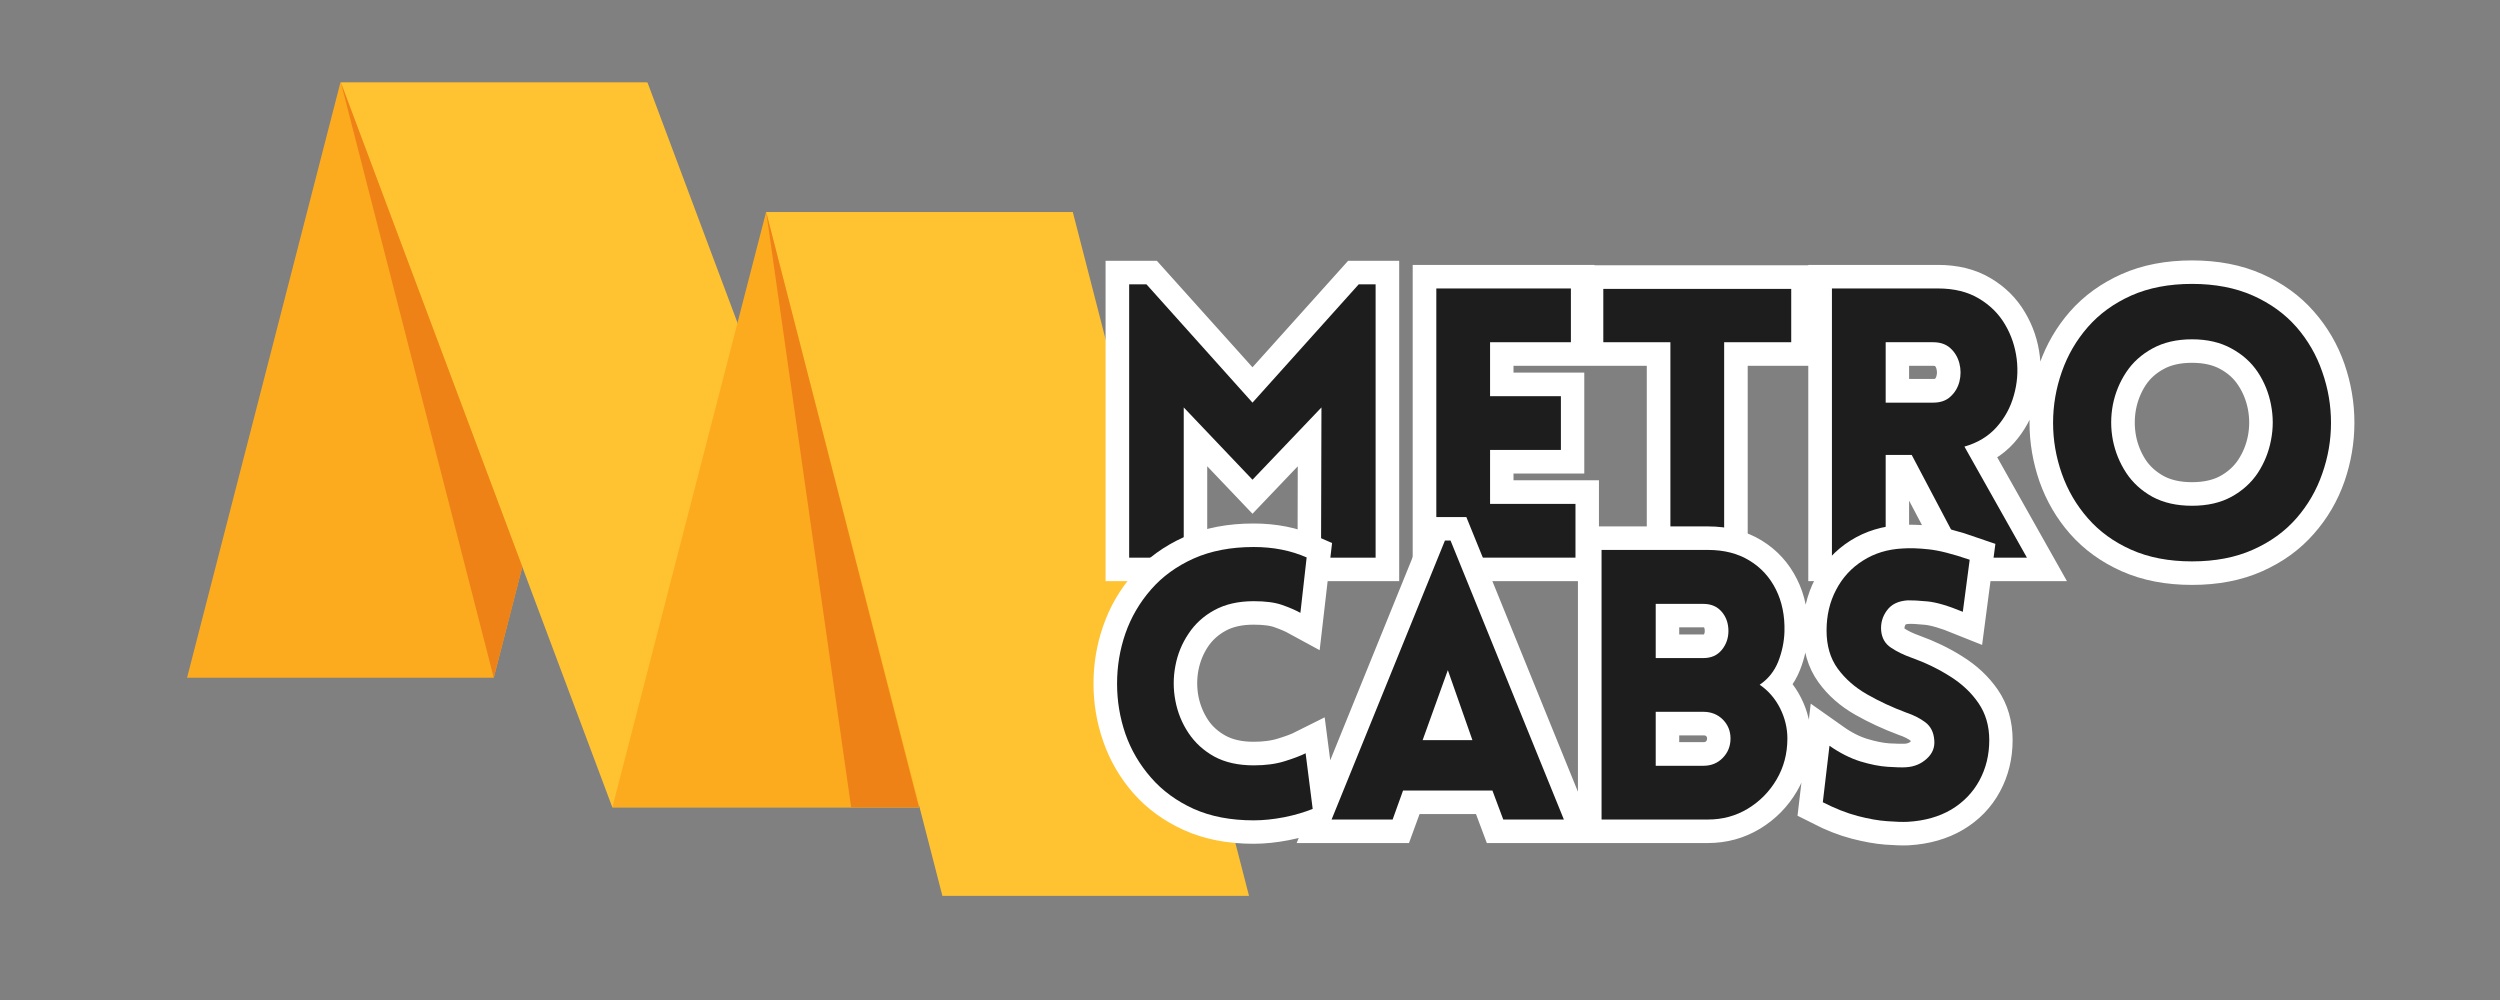 <?xml version="1.0" encoding="UTF-8"?> <svg xmlns="http://www.w3.org/2000/svg" xmlns:xlink="http://www.w3.org/1999/xlink" width="250" zoomAndPan="magnify" viewBox="0 0 187.5 75" height="100" preserveAspectRatio="xMidYMid meet" version="1.0"><rect x="0" y="0" width="187.5" height="75" fill="#808080" stroke="none"/><defs><g></g><clipPath id="fd17f0c42a"><path d="M 14 6 L 48.77 6 L 48.77 50.984 L 14 50.984 Z M 14 6 " clip-rule="nonzero"></path></clipPath><clipPath id="2703aeb3e1"><path d="M 14.031 50.828 L 37.031 50.828 L 48.527 6.188 L 25.531 6.188 Z M 14.031 50.828 " clip-rule="nonzero"></path></clipPath><clipPath id="60e7dd30a6"><path d="M 25.473 6 L 69 6 L 69 60.777 L 25.473 60.777 Z M 25.473 6 " clip-rule="nonzero"></path></clipPath><clipPath id="9318288b5b"><path d="M 68.922 60.551 L 45.926 60.551 L 25.566 6.188 L 48.562 6.188 Z M 68.922 60.551 " clip-rule="nonzero"></path></clipPath><clipPath id="046c4dbf95"><path d="M 45.855 15.777 L 80.535 15.777 L 80.535 60.777 L 45.855 60.777 Z M 45.855 15.777 " clip-rule="nonzero"></path></clipPath><clipPath id="0de46c8f1c"><path d="M 45.926 60.551 L 68.922 60.551 L 80.453 15.906 L 57.457 15.906 Z M 45.926 60.551 " clip-rule="nonzero"></path></clipPath><clipPath id="33420e9899"><path d="M 57.238 15.777 L 93.77 15.777 L 93.77 67.395 L 57.238 67.395 Z M 57.238 15.777 " clip-rule="nonzero"></path></clipPath><clipPath id="2d1259e712"><path d="M 93.676 67.191 L 70.68 67.191 L 57.465 15.906 L 80.461 15.906 Z M 93.676 67.191 " clip-rule="nonzero"></path></clipPath><clipPath id="b7e599ce2d"><path d="M 57.238 15.777 L 69 15.777 L 69 60.777 L 57.238 60.777 Z M 57.238 15.777 " clip-rule="nonzero"></path></clipPath><clipPath id="a28b0ec984"><path d="M 57.465 15.906 L 68.922 60.551 L 63.836 60.551 Z M 57.465 15.906 " clip-rule="nonzero"></path></clipPath><clipPath id="fafd590a5a"><path d="M 25.473 6 L 39.238 6 L 39.238 50.984 L 25.473 50.984 Z M 25.473 6 " clip-rule="nonzero"></path></clipPath><clipPath id="f81305e01a"><path d="M 25.566 6.188 L 39.176 42.512 L 37.031 50.828 Z M 25.566 6.188 " clip-rule="nonzero"></path></clipPath><clipPath id="c4dca6dc01"><path d="M 64 1 L 187 1 L 187 63 L 64 63 Z M 64 1 " clip-rule="nonzero"></path></clipPath><clipPath id="33dda7f367"><path d="M 63 20 L 170 20 L 170 74.898 L 63 74.898 Z M 63 20 " clip-rule="nonzero"></path></clipPath></defs><g clip-path="url(#fd17f0c42a)"><g clip-path="url(#2703aeb3e1)"><path fill="#fdab1e" d="M 10.652 2.805 L 96.945 2.805 L 96.945 70.57 L 10.652 70.57 Z M 10.652 2.805 " fill-opacity="1" fill-rule="nonzero"></path></g></g><g clip-path="url(#60e7dd30a6)"><g clip-path="url(#9318288b5b)"><path fill="#ffc332" d="M 10.652 2.805 L 96.945 2.805 L 96.945 70.57 L 10.652 70.57 Z M 10.652 2.805 " fill-opacity="1" fill-rule="nonzero"></path></g></g><g clip-path="url(#046c4dbf95)"><g clip-path="url(#0de46c8f1c)"><path fill="#fdab1e" d="M 10.652 2.805 L 96.945 2.805 L 96.945 70.57 L 10.652 70.57 Z M 10.652 2.805 " fill-opacity="1" fill-rule="nonzero"></path></g></g><g clip-path="url(#33420e9899)"><g clip-path="url(#2d1259e712)"><path fill="#ffc332" d="M 10.652 2.805 L 96.945 2.805 L 96.945 70.57 L 10.652 70.57 Z M 10.652 2.805 " fill-opacity="1" fill-rule="nonzero"></path></g></g><g clip-path="url(#b7e599ce2d)"><g clip-path="url(#a28b0ec984)"><path fill="#ee8216" d="M 10.652 2.805 L 96.945 2.805 L 96.945 70.57 L 10.652 70.57 Z M 10.652 2.805 " fill-opacity="1" fill-rule="nonzero"></path></g></g><g clip-path="url(#fafd590a5a)"><g clip-path="url(#f81305e01a)"><path fill="#ee8216" d="M 10.652 2.805 L 96.945 2.805 L 96.945 70.57 L 10.652 70.57 Z M 10.652 2.805 " fill-opacity="1" fill-rule="nonzero"></path></g></g><g clip-path="url(#c4dca6dc01)"><path stroke-linecap="butt" transform="matrix(0.847, 0, 0, 0.847, 82.421, 16.411)" fill="none" stroke-linejoin="miter" d="M 13.596 16.264 L 22.994 5.8 L 24.502 5.8 L 24.502 30.001 L 19.669 30.001 L 19.701 16.702 L 13.596 23.098 L 7.504 16.702 L 7.504 30.001 L 2.671 30.001 L 2.671 5.8 L 4.198 5.8 Z M 42.191 30.001 L 29.865 30.001 L 29.865 6.165 L 41.795 6.165 L 41.795 10.933 L 34.624 10.933 L 34.624 15.701 L 40.891 15.701 L 40.891 20.47 L 34.624 20.47 L 34.624 25.233 L 42.191 25.233 Z M 55.362 30.001 L 50.594 30.001 L 50.594 10.933 L 44.659 10.933 L 44.659 6.197 L 61.292 6.197 L 61.292 10.933 L 55.362 10.933 Z M 76.754 30.001 L 71.954 20.903 L 69.653 20.903 L 69.653 30.001 L 64.894 30.001 L 64.894 6.165 L 74.292 6.165 C 75.712 6.165 76.916 6.46 77.903 7.055 C 78.89 7.64 79.66 8.406 80.213 9.356 C 80.776 10.301 81.117 11.32 81.246 12.422 C 81.384 13.52 81.301 14.594 81.006 15.655 C 80.706 16.707 80.195 17.638 79.475 18.454 C 78.751 19.261 77.801 19.833 76.616 20.17 L 82.15 30.001 Z M 69.653 16.264 L 73.858 16.264 C 74.499 16.264 75.016 16.089 75.408 15.734 C 75.795 15.378 76.058 14.931 76.187 14.401 C 76.321 13.87 76.321 13.336 76.187 12.805 C 76.058 12.27 75.795 11.823 75.408 11.473 C 75.016 11.113 74.499 10.933 73.858 10.933 L 69.653 10.933 Z M 96.787 30.333 C 94.744 30.333 92.945 29.988 91.4 29.3 C 89.86 28.613 88.578 27.682 87.55 26.515 C 86.531 25.353 85.765 24.034 85.249 22.572 C 84.742 21.101 84.483 19.593 84.483 18.053 C 84.483 16.508 84.742 15.005 85.249 13.538 C 85.765 12.067 86.531 10.749 87.55 9.582 C 88.578 8.415 89.86 7.488 91.4 6.801 C 92.945 6.114 94.744 5.768 96.787 5.768 C 98.834 5.768 100.628 6.114 102.168 6.801 C 103.713 7.488 104.995 8.415 106.014 9.582 C 107.043 10.749 107.808 12.067 108.32 13.538 C 108.827 15.005 109.085 16.508 109.085 18.053 C 109.085 19.593 108.827 21.101 108.32 22.572 C 107.808 24.034 107.043 25.353 106.014 26.515 C 104.995 27.682 103.713 28.613 102.168 29.3 C 100.628 29.988 98.834 30.333 96.787 30.333 Z M 96.787 25.404 C 98.142 25.404 99.309 25.136 100.287 24.606 C 101.264 24.066 102.039 23.361 102.616 22.489 C 103.197 21.609 103.584 20.649 103.787 19.607 C 103.985 18.56 103.985 17.518 103.787 16.476 C 103.584 15.429 103.197 14.465 102.616 13.589 C 102.039 12.708 101.264 12.003 100.287 11.473 C 99.309 10.933 98.142 10.666 96.787 10.666 C 95.431 10.666 94.264 10.933 93.282 11.473 C 92.304 12.003 91.525 12.708 90.944 13.589 C 90.372 14.465 89.985 15.429 89.782 16.476 C 89.588 17.518 89.588 18.56 89.782 19.607 C 89.985 20.649 90.372 21.609 90.944 22.489 C 91.525 23.361 92.304 24.066 93.282 24.606 C 94.264 25.136 95.431 25.404 96.787 25.404 Z M 96.787 25.404 " stroke="#ffffff" stroke-width="4.167" stroke-opacity="1" stroke-miterlimit="4"></path></g><g fill="#1d1d1d" fill-opacity="1"><g transform="translate(82.421, 41.823)"><g><path d="M 11.516 -11.625 L 19.484 -20.5 L 20.75 -20.5 L 20.75 0 L 16.656 0 L 16.688 -11.266 L 11.516 -5.844 L 6.359 -11.266 L 6.359 0 L 2.266 0 L 2.266 -20.5 L 3.562 -20.5 Z M 11.516 -11.625 "></path></g></g></g><g fill="#1d1d1d" fill-opacity="1"><g transform="translate(105.458, 41.823)"><g><path d="M 12.703 0 L 2.266 0 L 2.266 -20.188 L 12.359 -20.188 L 12.359 -16.156 L 6.297 -16.156 L 6.297 -12.109 L 11.609 -12.109 L 11.609 -8.078 L 6.297 -8.078 L 6.297 -4.031 L 12.703 -4.031 Z M 12.703 0 "></path></g></g></g><g fill="#1d1d1d" fill-opacity="1"><g transform="translate(119.686, 41.823)"><g><path d="M 9.625 0 L 5.594 0 L 5.594 -16.156 L 0.562 -16.156 L 0.562 -20.156 L 14.656 -20.156 L 14.656 -16.156 L 9.625 -16.156 Z M 9.625 0 "></path></g></g></g><g fill="#1d1d1d" fill-opacity="1"><g transform="translate(135.129, 41.823)"><g><path d="M 12.312 0 L 8.25 -7.703 L 6.297 -7.703 L 6.297 0 L 2.266 0 L 2.266 -20.188 L 10.219 -20.188 C 11.426 -20.188 12.445 -19.938 13.281 -19.438 C 14.125 -18.938 14.781 -18.285 15.25 -17.484 C 15.719 -16.691 16.008 -15.828 16.125 -14.891 C 16.238 -13.961 16.164 -13.051 15.906 -12.156 C 15.656 -11.258 15.223 -10.469 14.609 -9.781 C 13.992 -9.094 13.191 -8.609 12.203 -8.328 L 16.891 0 Z M 6.297 -11.625 L 9.859 -11.625 C 10.398 -11.625 10.832 -11.773 11.156 -12.078 C 11.488 -12.379 11.711 -12.754 11.828 -13.203 C 11.941 -13.66 11.941 -14.113 11.828 -14.562 C 11.711 -15.02 11.488 -15.398 11.156 -15.703 C 10.832 -16.004 10.398 -16.156 9.859 -16.156 L 6.297 -16.156 Z M 6.297 -11.625 "></path></g></g></g><g fill="#1d1d1d" fill-opacity="1"><g transform="translate(152.434, 41.823)"><g><path d="M 11.969 0.281 C 10.238 0.281 8.719 -0.008 7.406 -0.594 C 6.102 -1.176 5.02 -1.961 4.156 -2.953 C 3.289 -3.941 2.641 -5.055 2.203 -6.297 C 1.766 -7.535 1.547 -8.805 1.547 -10.109 C 1.547 -11.422 1.766 -12.695 2.203 -13.938 C 2.641 -15.188 3.289 -16.305 4.156 -17.297 C 5.02 -18.285 6.102 -19.07 7.406 -19.656 C 8.719 -20.238 10.238 -20.531 11.969 -20.531 C 13.695 -20.531 15.219 -20.238 16.531 -19.656 C 17.844 -19.07 18.93 -18.285 19.797 -17.297 C 20.66 -16.305 21.305 -15.188 21.734 -13.938 C 22.172 -12.695 22.391 -11.422 22.391 -10.109 C 22.391 -8.805 22.172 -7.535 21.734 -6.297 C 21.305 -5.055 20.66 -3.941 19.797 -2.953 C 18.93 -1.961 17.844 -1.176 16.531 -0.594 C 15.219 -0.008 13.695 0.281 11.969 0.281 Z M 11.969 -3.891 C 13.113 -3.891 14.098 -4.113 14.922 -4.562 C 15.754 -5.02 16.414 -5.617 16.906 -6.359 C 17.395 -7.109 17.723 -7.926 17.891 -8.812 C 18.066 -9.695 18.066 -10.582 17.891 -11.469 C 17.723 -12.352 17.395 -13.164 16.906 -13.906 C 16.414 -14.645 15.754 -15.238 14.922 -15.688 C 14.098 -16.145 13.113 -16.375 11.969 -16.375 C 10.82 -16.375 9.832 -16.145 9 -15.688 C 8.176 -15.238 7.52 -14.645 7.031 -13.906 C 6.539 -13.164 6.207 -12.352 6.031 -11.469 C 5.863 -10.582 5.863 -9.695 6.031 -8.812 C 6.207 -7.926 6.539 -7.109 7.031 -6.359 C 7.52 -5.617 8.176 -5.02 9 -4.562 C 9.832 -4.113 10.82 -3.891 11.969 -3.891 Z M 11.969 -3.891 "></path></g></g></g><g clip-path="url(#33dda7f367)"><path stroke-linecap="butt" transform="matrix(0.847, 0, 0, 0.847, 82.421, 36.052)" fill="none" stroke-linejoin="miter" d="M 17.829 11.698 C 17.382 11.454 16.842 11.223 16.21 11.002 C 15.579 10.776 14.744 10.665 13.693 10.665 C 12.346 10.665 11.189 10.928 10.229 11.454 C 9.275 11.975 8.505 12.671 7.924 13.538 C 7.352 14.4 6.964 15.35 6.762 16.388 C 6.568 17.416 6.568 18.449 6.762 19.487 C 6.964 20.515 7.352 21.465 7.924 22.337 C 8.505 23.204 9.275 23.895 10.229 24.417 C 11.189 24.938 12.346 25.201 13.693 25.201 C 14.744 25.201 15.657 25.076 16.446 24.832 C 17.239 24.587 17.857 24.357 18.299 24.135 L 18.936 29.065 C 18.198 29.355 17.35 29.6 16.395 29.789 C 15.44 29.973 14.541 30.066 13.693 30.066 C 11.677 30.066 9.911 29.724 8.399 29.046 C 6.891 28.369 5.627 27.451 4.613 26.298 C 3.603 25.141 2.851 23.849 2.353 22.415 C 1.85 20.986 1.601 19.501 1.601 17.974 C 1.601 16.439 1.85 14.954 2.353 13.524 C 2.851 12.085 3.603 10.79 4.613 9.632 C 5.627 8.479 6.891 7.562 8.399 6.888 C 9.911 6.21 11.677 5.874 13.693 5.874 C 15.431 5.874 16.999 6.183 18.396 6.801 Z M 20.601 30.001 L 30.626 5.302 L 31.129 5.302 L 41.163 30.001 L 35.791 30.001 L 34.832 27.437 L 26.932 27.437 L 25.996 30.001 Z M 28.666 22.969 L 33.061 22.969 L 30.893 16.771 Z M 44.497 30.001 L 44.497 6.132 L 53.928 6.132 C 55.348 6.132 56.57 6.446 57.589 7.068 C 58.613 7.695 59.397 8.548 59.941 9.641 C 60.49 10.725 60.739 11.97 60.688 13.367 C 60.665 14.257 60.481 15.138 60.135 16.005 C 59.793 16.868 59.245 17.555 58.493 18.071 C 59.268 18.601 59.872 19.298 60.305 20.156 C 60.739 21.004 60.956 21.899 60.956 22.83 C 60.956 24.168 60.642 25.371 60.006 26.45 C 59.374 27.525 58.525 28.387 57.46 29.033 C 56.39 29.678 55.214 30.001 53.928 30.001 Z M 49.298 10.9 L 49.298 15.701 L 53.526 15.701 C 54.218 15.701 54.753 15.466 55.141 14.986 C 55.528 14.511 55.726 13.949 55.726 13.303 C 55.726 12.634 55.528 12.067 55.141 11.601 C 54.753 11.136 54.218 10.9 53.526 10.9 Z M 49.298 20.469 L 49.298 25.233 L 53.526 25.233 C 54.218 25.233 54.79 24.998 55.247 24.532 C 55.698 24.066 55.929 23.499 55.929 22.83 C 55.929 22.166 55.698 21.604 55.247 21.156 C 54.79 20.7 54.218 20.469 53.526 20.469 Z M 64.096 28.47 L 64.686 23.467 C 65.599 24.112 66.503 24.573 67.407 24.85 C 68.306 25.127 69.122 25.288 69.856 25.339 C 70.589 25.38 71.133 25.39 71.493 25.371 C 72.203 25.32 72.807 25.071 73.305 24.619 C 73.803 24.168 74.02 23.614 73.955 22.969 C 73.914 22.281 73.656 21.76 73.19 21.405 C 72.724 21.05 72.157 20.76 71.493 20.538 C 70.243 20.068 69.081 19.528 68.002 18.915 C 66.927 18.306 66.06 17.545 65.406 16.637 C 64.746 15.729 64.419 14.603 64.419 13.271 C 64.419 11.933 64.7 10.73 65.267 9.655 C 65.835 8.576 66.632 7.714 67.651 7.068 C 68.675 6.423 69.846 6.068 71.156 6.003 C 71.779 5.961 72.54 5.98 73.434 6.068 C 74.338 6.155 75.555 6.469 77.091 7.004 L 76.487 11.601 C 75.177 11.071 74.135 10.767 73.356 10.688 C 72.576 10.61 72 10.578 71.622 10.601 C 70.778 10.642 70.165 10.933 69.773 11.472 C 69.385 12.002 69.21 12.602 69.252 13.271 C 69.325 13.939 69.616 14.447 70.123 14.792 C 70.635 15.134 71.235 15.424 71.922 15.669 C 73.162 16.116 74.306 16.665 75.348 17.324 C 76.395 17.974 77.234 18.758 77.87 19.681 C 78.507 20.603 78.82 21.7 78.82 22.969 C 78.82 24.278 78.53 25.463 77.953 26.533 C 77.377 27.603 76.552 28.461 75.468 29.106 C 74.393 29.743 73.111 30.112 71.622 30.204 C 71.175 30.227 70.57 30.204 69.805 30.149 C 69.039 30.093 68.168 29.936 67.186 29.683 C 66.208 29.429 65.18 29.023 64.096 28.47 Z M 64.096 28.47 " stroke="#ffffff" stroke-width="4.167" stroke-opacity="1" stroke-miterlimit="4"></path></g><g fill="#1d1d1d" fill-opacity="1"><g transform="translate(82.421, 61.464)"><g><path d="M 15.109 -15.5 C 14.734 -15.707 14.273 -15.906 13.734 -16.094 C 13.203 -16.281 12.492 -16.375 11.609 -16.375 C 10.453 -16.375 9.469 -16.148 8.656 -15.703 C 7.852 -15.266 7.207 -14.676 6.719 -13.938 C 6.227 -13.207 5.898 -12.406 5.734 -11.531 C 5.566 -10.656 5.566 -9.781 5.734 -8.906 C 5.898 -8.031 6.227 -7.223 6.719 -6.484 C 7.207 -5.754 7.852 -5.164 8.656 -4.719 C 9.469 -4.281 10.453 -4.062 11.609 -4.062 C 12.492 -4.062 13.27 -4.164 13.938 -4.375 C 14.602 -4.582 15.125 -4.781 15.5 -4.969 L 16.031 -0.797 C 15.414 -0.547 14.703 -0.336 13.891 -0.172 C 13.078 -0.016 12.316 0.062 11.609 0.062 C 9.891 0.062 8.391 -0.223 7.109 -0.797 C 5.828 -1.379 4.758 -2.16 3.906 -3.141 C 3.051 -4.117 2.41 -5.211 1.984 -6.422 C 1.566 -7.641 1.359 -8.895 1.359 -10.188 C 1.359 -11.488 1.566 -12.742 1.984 -13.953 C 2.41 -15.172 3.051 -16.27 3.906 -17.25 C 4.758 -18.227 5.828 -19.004 7.109 -19.578 C 8.391 -20.148 9.891 -20.438 11.609 -20.438 C 13.078 -20.438 14.398 -20.176 15.578 -19.656 Z M 15.109 -15.5 "></path></g></g></g><g fill="#1d1d1d" fill-opacity="1"><g transform="translate(99.416, 61.464)"><g><path d="M 0.453 0 L 8.953 -20.922 L 9.375 -20.922 L 17.875 0 L 13.328 0 L 12.516 -2.172 L 5.812 -2.172 L 5.031 0 Z M 7.281 -5.953 L 11.016 -5.953 L 9.172 -11.203 Z M 7.281 -5.953 "></path></g></g></g><g fill="#1d1d1d" fill-opacity="1"><g transform="translate(117.851, 61.464)"><g><path d="M 2.266 0 L 2.266 -20.219 L 10.25 -20.219 C 11.457 -20.219 12.492 -19.953 13.359 -19.422 C 14.223 -18.898 14.883 -18.176 15.344 -17.25 C 15.801 -16.332 16.016 -15.281 15.984 -14.094 C 15.961 -13.332 15.805 -12.582 15.516 -11.844 C 15.223 -11.113 14.758 -10.535 14.125 -10.109 C 14.781 -9.66 15.289 -9.07 15.656 -8.344 C 16.02 -7.613 16.203 -6.859 16.203 -6.078 C 16.203 -4.941 15.93 -3.914 15.391 -3 C 14.859 -2.094 14.141 -1.363 13.234 -0.812 C 12.336 -0.27 11.344 0 10.25 0 Z M 6.328 -16.172 L 6.328 -12.109 L 9.906 -12.109 C 10.488 -12.109 10.945 -12.312 11.281 -12.719 C 11.613 -13.125 11.781 -13.598 11.781 -14.141 C 11.781 -14.711 11.613 -15.191 11.281 -15.578 C 10.945 -15.973 10.488 -16.172 9.906 -16.172 Z M 6.328 -8.078 L 6.328 -4.031 L 9.906 -4.031 C 10.488 -4.031 10.973 -4.227 11.359 -4.625 C 11.742 -5.02 11.938 -5.504 11.938 -6.078 C 11.938 -6.641 11.742 -7.113 11.359 -7.5 C 10.973 -7.883 10.488 -8.078 9.906 -8.078 Z M 6.328 -8.078 "></path></g></g></g><g fill="#1d1d1d" fill-opacity="1"><g transform="translate(135.383, 61.464)"><g><path d="M 1.328 -1.297 L 1.828 -5.531 C 2.609 -4.988 3.379 -4.598 4.141 -4.359 C 4.898 -4.129 5.586 -3.992 6.203 -3.953 C 6.828 -3.91 7.289 -3.898 7.594 -3.922 C 8.195 -3.961 8.707 -4.176 9.125 -4.562 C 9.551 -4.945 9.738 -5.41 9.688 -5.953 C 9.645 -6.535 9.426 -6.977 9.031 -7.281 C 8.633 -7.582 8.156 -7.828 7.594 -8.016 C 6.539 -8.41 5.555 -8.867 4.641 -9.391 C 3.734 -9.91 3 -10.555 2.438 -11.328 C 1.883 -12.098 1.609 -13.047 1.609 -14.172 C 1.609 -15.305 1.848 -16.328 2.328 -17.234 C 2.805 -18.148 3.477 -18.879 4.344 -19.422 C 5.207 -19.973 6.195 -20.273 7.312 -20.328 C 7.844 -20.367 8.488 -20.348 9.25 -20.266 C 10.008 -20.191 11.039 -19.93 12.344 -19.484 L 11.828 -15.578 C 10.723 -16.035 9.836 -16.297 9.172 -16.359 C 8.516 -16.422 8.023 -16.445 7.703 -16.438 C 6.992 -16.395 6.473 -16.145 6.141 -15.688 C 5.805 -15.238 5.66 -14.734 5.703 -14.172 C 5.754 -13.609 6 -13.18 6.438 -12.891 C 6.875 -12.598 7.383 -12.348 7.969 -12.141 C 9.02 -11.766 9.988 -11.297 10.875 -10.734 C 11.758 -10.18 12.469 -9.516 13 -8.734 C 13.539 -7.953 13.812 -7.023 13.812 -5.953 C 13.812 -4.848 13.566 -3.844 13.078 -2.938 C 12.586 -2.031 11.883 -1.301 10.969 -0.75 C 10.051 -0.207 8.961 0.098 7.703 0.172 C 7.328 0.191 6.812 0.176 6.156 0.125 C 5.508 0.082 4.77 -0.047 3.938 -0.266 C 3.113 -0.484 2.242 -0.828 1.328 -1.297 Z M 1.328 -1.297 "></path></g></g></g></svg> 